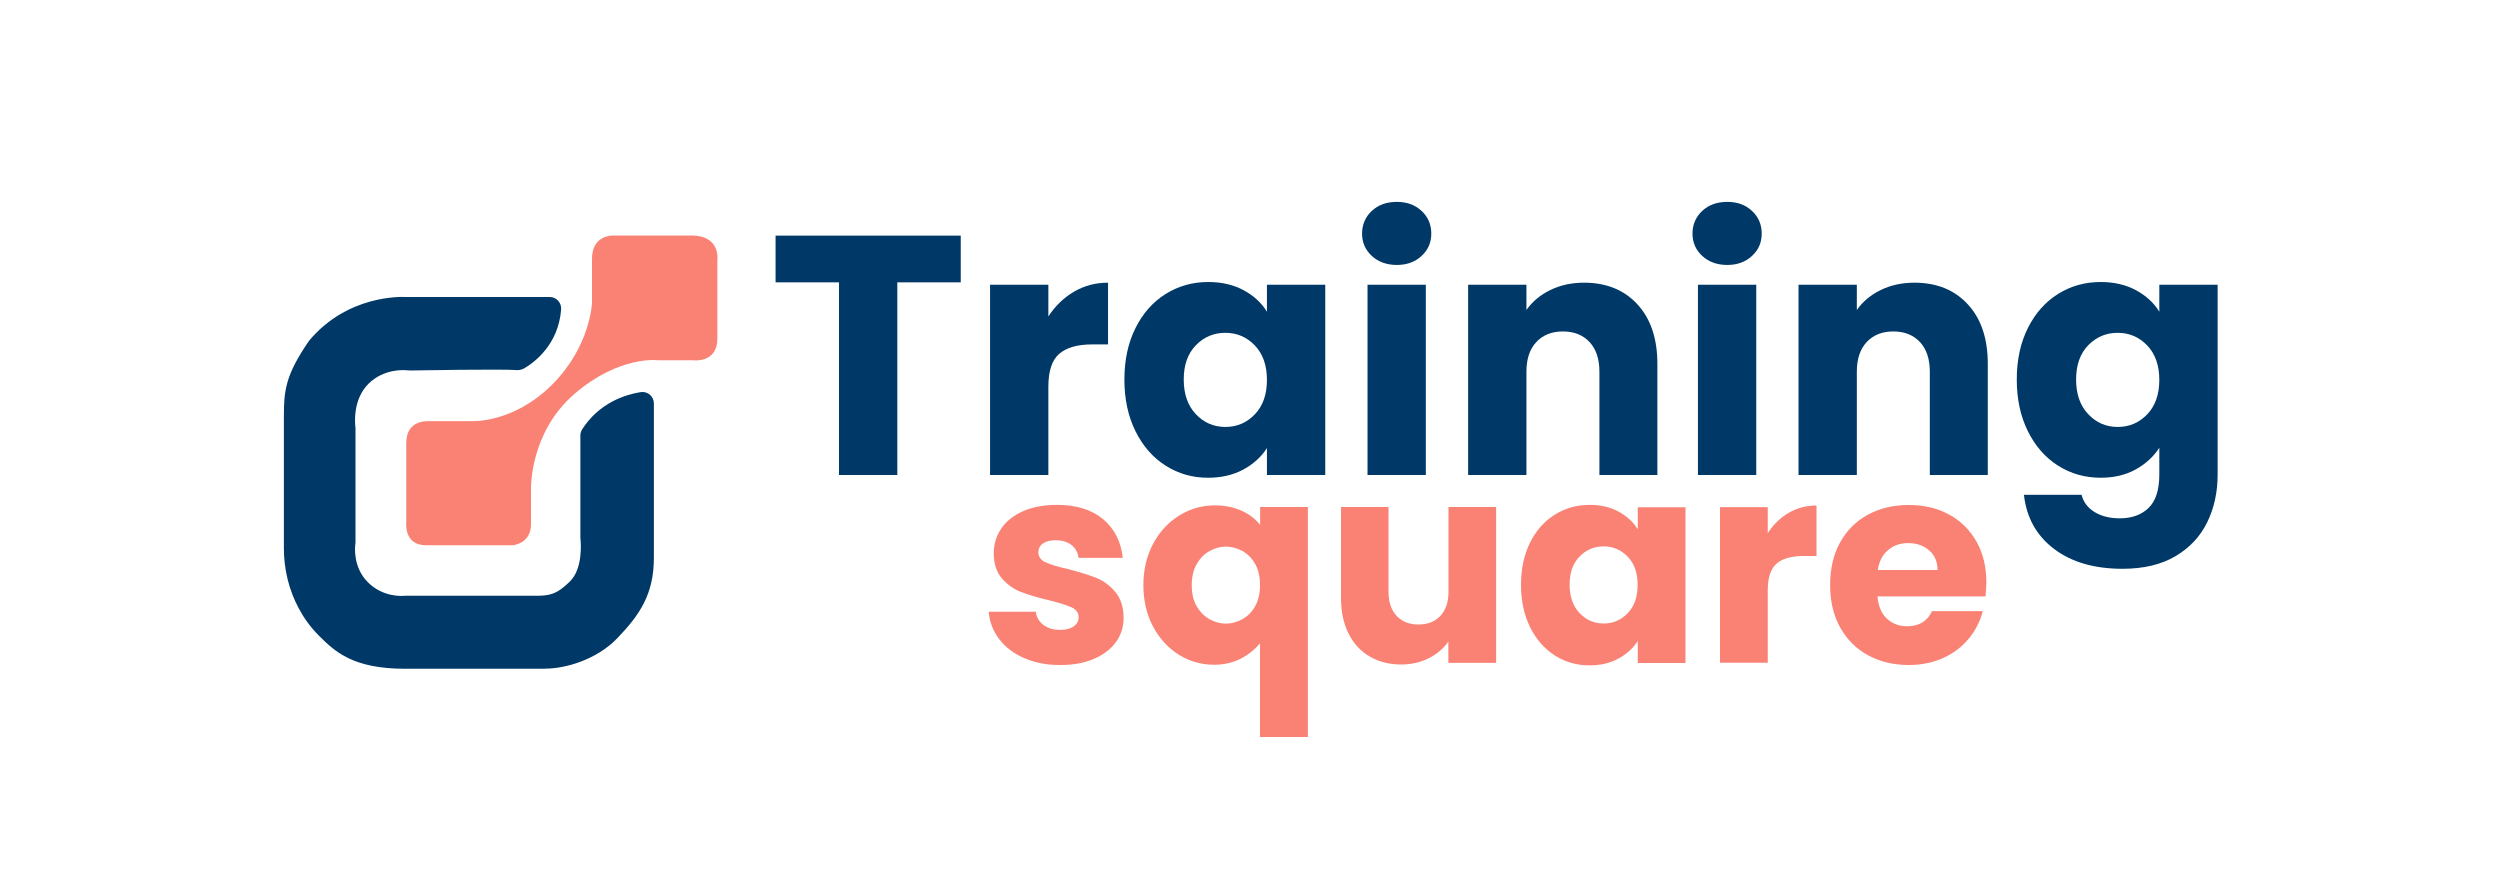 <?xml version="1.0" encoding="UTF-8" standalone="no"?>
<!DOCTYPE svg PUBLIC "-//W3C//DTD SVG 1.1//EN" "http://www.w3.org/Graphics/SVG/1.1/DTD/svg11.dtd">
<svg width="100%" height="100%" viewBox="0 0 2000 700" version="1.1" xmlns="http://www.w3.org/2000/svg" xmlns:xlink="http://www.w3.org/1999/xlink" xml:space="preserve" xmlns:serif="http://www.serif.com/" style="fill-rule:evenodd;clip-rule:evenodd;stroke-linejoin:round;stroke-miterlimit:2;">
    <g transform="matrix(1,0,0,1,40,-190)">
        <path d="M379.3,484.7C387.1,480.2 406.8,465.9 408.9,437.5C409.3,432.2 405.1,427.6 399.8,427.6L285,427.6C281.4,427.4 238.3,425.7 207.5,462.3C207.3,462.6 207.1,462.8 206.9,463.1C188.5,490 187.1,502.2 187.1,522.9L187.1,628.4C187.1,645.2 191,661.7 198.9,676.5C202.8,683.9 208.1,691.5 215.1,698.5C228,711.4 242.5,725 283.9,725L395,725C395.5,725 396,724.9 396.4,724.9C412.3,724.9 437.2,717.8 453.7,700.7C471.6,682.1 483.1,665.6 483.1,636.2L483.1,512.7C483.1,507.1 478.1,502.8 472.5,503.7C460,505.7 439.3,512.3 425.7,533.5C424.8,535 424.3,536.7 424.3,538.4L424.3,620.4C424.3,620.7 424.3,621 424.4,621.4C424.7,624.7 426.3,644.7 416.1,655C404.9,666.2 398.7,666.6 388,666.6L284.1,666.6C281.4,666.9 266.3,667.8 254.3,655.8C242.4,643.9 243.9,628 244.3,624.9C244.4,624.5 244.4,624.1 244.4,623.7L244.4,532.4C244.4,532 244.4,531.7 244.3,531.3C243.9,528.1 242.3,509.5 254.7,497.1C267,484.8 283.3,485.9 286.4,486.3C286.8,486.3 287.2,486.4 287.6,486.4C294.8,486.3 361,485.1 374,486.1C375.9,486.1 377.7,485.6 379.3,484.7Z" style="fill:rgb(0,57,103);fill-rule:nonzero;"/>
    </g>
    <g transform="matrix(1,0,0,1,40,-190)">
        <path d="M285,544.4L285,607.7C285,607.7 282.8,626.2 300.7,626.2L370.2,626.2C370.2,626.2 384.8,625.1 384.8,609.4L384.8,580.8C384.8,580.8 383.7,536 419.6,505.1C455.5,474.2 486.3,478.2 486.3,478.2L514.3,478.2C514.3,478.2 533.9,481 533.9,460.8L533.9,398C533.9,398 536.7,378.4 513.2,378.4L450.4,378.4C450.4,378.4 433.6,377.8 433.6,396.9L433.6,432.2C433.6,432.2 432.5,467 401.6,497.8C370.7,528.6 337.7,526.9 337.7,526.9L303.5,526.9C303.5,527.1 285,524.8 285,544.4Z" style="fill:rgb(250,130,116);fill-rule:nonzero;"/>
    </g>
    <g transform="matrix(1,0,0,1,40,-190)">
        <path d="M728.59,378.51L728.59,415.88L677.85,415.88L677.85,570.01L631.2,570.01L631.2,415.88L580.46,415.88L580.46,378.51L728.59,378.51Z" style="fill:rgb(0,57,103);fill-rule:nonzero;"/>
        <path d="M819.15,423.38C827.33,418.56 836.43,416.15 846.43,416.15L846.43,465.53L833.61,465.53C821.97,465.53 813.24,468.03 807.42,473.03C801.6,478.03 798.69,486.81 798.69,499.35L798.69,570L752.04,570L752.04,417.78L798.69,417.78L798.69,443.15C804.15,434.79 810.97,428.19 819.15,423.37L819.15,423.38Z" style="fill:rgb(0,57,103);fill-rule:nonzero;"/>
        <path d="M868.39,452.44C874.3,440.62 882.35,431.53 892.53,425.16C902.71,418.8 914.08,415.61 926.63,415.61C937.36,415.61 946.77,417.79 954.86,422.16C962.95,426.52 969.18,432.25 973.55,439.35L973.55,417.8L1020.2,417.8L1020.2,570.02L973.55,570.02L973.55,548.47C969,555.56 962.68,561.29 954.59,565.66C946.5,570.02 937.08,572.21 926.36,572.21C913.99,572.21 902.72,568.98 892.53,562.53C882.34,556.08 874.3,546.89 868.39,534.98C862.48,523.07 859.52,509.29 859.52,493.65C859.52,478.01 862.47,464.28 868.39,452.46L868.39,452.44ZM963.87,466.35C957.41,459.62 949.55,456.26 940.27,456.26C930.99,456.26 923.13,459.58 916.67,466.22C910.21,472.86 906.99,482 906.99,493.64C906.99,505.28 910.22,514.51 916.67,521.33C923.12,528.15 930.99,531.56 940.27,531.56C949.55,531.56 957.41,528.2 963.87,521.47C970.32,514.74 973.55,505.56 973.55,493.92C973.55,482.28 970.32,473.1 963.87,466.37L963.87,466.35Z" style="fill:rgb(0,57,103);fill-rule:nonzero;"/>
        <path d="M1057.43,394.74C1052.25,389.92 1049.65,383.96 1049.65,376.87C1049.65,369.78 1052.24,363.55 1057.43,358.73C1062.61,353.91 1069.3,351.5 1077.48,351.5C1085.66,351.5 1092.07,353.91 1097.26,358.73C1102.44,363.55 1105.03,369.6 1105.03,376.87C1105.03,384.14 1102.44,389.92 1097.26,394.74C1092.08,399.56 1085.48,401.97 1077.48,401.97C1069.48,401.97 1062.61,399.56 1057.43,394.74ZM1100.67,417.79L1100.67,570.01L1054.02,570.01L1054.02,417.79L1100.67,417.79Z" style="fill:rgb(0,57,103);fill-rule:nonzero;"/>
        <path d="M1269.94,433.48C1280.58,445.03 1285.9,460.9 1285.9,481.08L1285.9,570.01L1239.53,570.01L1239.53,487.35C1239.53,477.17 1236.89,469.26 1231.62,463.62C1226.34,457.99 1219.25,455.16 1210.34,455.16C1201.43,455.16 1194.34,457.98 1189.06,463.62C1183.78,469.26 1181.15,477.17 1181.15,487.35L1181.15,570.01L1134.5,570.01L1134.5,417.79L1181.15,417.79L1181.15,437.98C1185.88,431.25 1192.24,425.94 1200.25,422.02C1208.25,418.11 1217.25,416.15 1227.26,416.15C1245.08,416.15 1259.31,421.93 1269.95,433.47L1269.94,433.48Z" style="fill:rgb(0,57,103);fill-rule:nonzero;"/>
        <path d="M1321.77,394.74C1316.59,389.92 1313.99,383.96 1313.99,376.87C1313.99,369.78 1316.58,363.55 1321.77,358.73C1326.95,353.91 1333.64,351.5 1341.82,351.5C1350,351.5 1356.41,353.91 1361.6,358.73C1366.78,363.55 1369.37,369.6 1369.37,376.87C1369.37,384.14 1366.78,389.92 1361.6,394.74C1356.42,399.56 1349.82,401.97 1341.82,401.97C1333.82,401.97 1326.95,399.56 1321.77,394.74ZM1365,417.79L1365,570.01L1318.35,570.01L1318.35,417.79L1365,417.79Z" style="fill:rgb(0,57,103);fill-rule:nonzero;"/>
        <path d="M1534.27,433.48C1544.91,445.03 1550.23,460.9 1550.23,481.08L1550.23,570.01L1503.85,570.01L1503.85,487.35C1503.85,477.17 1501.21,469.26 1495.94,463.62C1490.66,457.99 1483.57,455.16 1474.66,455.16C1465.75,455.16 1458.65,457.98 1453.38,463.62C1448.1,469.26 1445.47,477.17 1445.47,487.35L1445.47,570.01L1398.82,570.01L1398.82,417.79L1445.47,417.79L1445.47,437.98C1450.2,431.25 1456.56,425.94 1464.57,422.02C1472.57,418.11 1481.57,416.15 1491.58,416.15C1509.4,416.15 1523.63,421.93 1534.27,433.47L1534.27,433.48Z" style="fill:rgb(0,57,103);fill-rule:nonzero;"/>
        <path d="M1668.76,422.16C1676.85,426.52 1683.08,432.25 1687.45,439.35L1687.45,417.8L1734.1,417.8L1734.1,569.75C1734.1,583.75 1731.32,596.44 1725.78,607.8C1720.23,619.16 1711.77,628.21 1700.41,634.94C1689.04,641.67 1674.9,645.03 1657.99,645.03C1635.44,645.03 1617.16,639.71 1603.16,629.07C1589.15,618.43 1581.15,604.02 1579.15,585.83L1625.25,585.83C1626.7,591.65 1630.16,596.24 1635.62,599.61C1641.08,602.97 1647.8,604.66 1655.81,604.66C1665.45,604.66 1673.13,601.89 1678.86,596.34C1684.59,590.79 1687.45,581.92 1687.45,569.74L1687.45,548.19C1682.9,555.28 1676.63,561.06 1668.63,565.51C1660.63,569.97 1651.26,572.19 1640.53,572.19C1627.98,572.19 1616.61,568.96 1606.43,562.51C1596.24,556.06 1588.2,546.87 1582.29,534.96C1576.38,523.05 1573.42,509.27 1573.42,493.63C1573.42,477.99 1576.37,464.26 1582.29,452.44C1588.2,440.62 1596.25,431.53 1606.43,425.16C1616.61,418.8 1627.98,415.61 1640.53,415.61C1651.26,415.61 1660.67,417.79 1668.76,422.16ZM1677.76,466.35C1671.3,459.62 1663.44,456.26 1654.16,456.26C1644.88,456.26 1637.02,459.58 1630.56,466.22C1624.1,472.86 1620.88,482 1620.88,493.64C1620.88,505.28 1624.11,514.51 1630.56,521.33C1637.01,528.15 1644.88,531.56 1654.16,531.56C1663.44,531.56 1671.3,528.2 1677.76,521.47C1684.21,514.74 1687.44,505.56 1687.44,493.92C1687.44,482.28 1684.21,473.1 1677.76,466.37L1677.76,466.35Z" style="fill:rgb(0,57,103);fill-rule:nonzero;"/>
    </g>
    <g transform="matrix(1,0,0,1,40,-190)">
        <path d="M779.4,716.5C770.9,712.8 764.2,707.7 759.3,701.2C754.4,694.7 751.6,687.5 751,679.4L788.7,679.4C789.1,683.7 791.2,687.2 794.7,689.9C798.3,692.6 802.7,693.9 807.9,693.9C812.7,693.9 816.3,693 819,691.1C821.6,689.2 822.9,686.8 822.9,683.8C822.9,680.2 821,677.6 817.3,675.9C813.6,674.2 807.5,672.3 799.2,670.2C790.3,668.1 782.8,665.9 776.9,663.6C770.9,661.3 765.8,657.6 761.5,652.7C757.2,647.7 755,641 755,632.5C755,625.4 757,618.8 760.9,613C764.8,607.1 770.6,602.5 778.3,599C786,595.6 795.1,593.9 805.7,593.9C821.3,593.9 833.6,597.8 842.7,605.5C851.7,613.2 856.9,623.5 858.2,636.3L822.9,636.3C822.3,632 820.4,628.6 817.2,626C814,623.5 809.8,622.2 804.6,622.2C800.1,622.2 796.7,623.1 794.3,624.8C791.9,626.5 790.7,628.9 790.7,631.8C790.7,635.4 792.6,638.1 796.4,639.8C800.2,641.6 806.1,643.4 814.2,645.2C823.4,647.6 830.9,649.9 836.8,652.2C842.6,654.5 847.7,658.2 852.1,663.4C856.5,668.5 858.8,675.4 858.9,684.1C858.9,691.4 856.9,697.9 852.8,703.6C848.7,709.3 842.8,713.8 835.2,717.1C827.5,720.4 818.6,722 808.5,722C797.5,722.1 787.8,720.2 779.4,716.5Z" style="fill:rgb(250,130,116);fill-rule:nonzero;"/>
        <path d="M882.4,625.2C887.5,615.5 894.5,608 903.2,602.5C911.9,597.1 921.4,594.3 931.7,594.3C939.6,594.3 946.7,595.7 952.9,598.4C959.2,601.2 964.2,605 968.1,609.9L968.1,595.6L1006.3,595.6L1006.3,779.6L968,779.6L968,704.6C963.7,709.8 958.4,714 952.3,717.1C946.1,720.2 939.1,721.8 931.2,721.8C921.1,721.8 911.7,719.1 903.1,713.8C894.5,708.4 887.6,700.9 882.4,691.2C877.3,681.5 874.7,670.5 874.7,658.2C874.7,645.9 877.3,634.8 882.4,625.2ZM964.1,641.1C961.5,636.6 958.1,633.1 953.9,630.8C949.7,628.5 945.3,627.3 940.7,627.3C936.1,627.3 931.9,628.5 927.7,630.8C923.5,633.1 920.1,636.6 917.4,641.2C914.7,645.8 913.4,651.5 913.4,658.2C913.4,664.9 914.7,670.5 917.4,675.1C920.1,679.6 923.5,683.1 927.7,685.4C931.9,687.7 936.2,688.9 940.7,688.9C945.2,688.9 949.5,687.7 953.8,685.4C958,683.1 961.5,679.6 964.1,675C966.7,670.4 968,664.7 968,658C968,651.3 966.7,645.7 964.1,641.1Z" style="fill:rgb(250,130,116);fill-rule:nonzero;"/>
        <path d="M1156.9,595.6L1156.9,720.3L1118.7,720.3L1118.7,703.3C1114.8,708.8 1109.6,713.2 1103,716.6C1096.4,719.9 1089,721.6 1081,721.6C1071.5,721.6 1063.1,719.5 1055.8,715.2C1048.5,711 1042.8,704.8 1038.8,696.8C1034.8,688.8 1032.8,679.3 1032.8,668.4L1032.8,595.6L1070.8,595.6L1070.8,663.3C1070.8,671.6 1073,678.1 1077.3,682.7C1081.6,687.3 1087.4,689.6 1094.7,689.6C1102,689.6 1108,687.3 1112.3,682.7C1116.6,678.1 1118.8,671.6 1118.8,663.3L1118.8,595.6L1156.9,595.6Z" style="fill:rgb(250,130,116);fill-rule:nonzero;"/>
        <path d="M1184.1,624C1188.9,614.3 1195.5,606.9 1203.9,601.7C1212.2,596.5 1221.5,593.9 1231.8,593.9C1240.6,593.9 1248.3,595.7 1254.9,599.3C1261.5,602.9 1266.6,607.6 1270.2,613.4L1270.2,595.8L1308.4,595.8L1308.4,720.4L1270.2,720.4L1270.2,702.8C1266.5,708.6 1261.3,713.3 1254.7,716.9C1248.1,720.5 1240.4,722.3 1231.6,722.3C1221.5,722.3 1212.2,719.7 1203.9,714.4C1195.6,709.1 1189,701.6 1184.1,691.8C1179.3,682.1 1176.8,670.8 1176.8,658C1176.8,645.2 1179.2,633.7 1184.1,624ZM1262.2,635.4C1256.9,629.9 1250.5,627.1 1242.9,627.1C1235.3,627.1 1228.9,629.8 1223.6,635.3C1218.3,640.7 1215.7,648.2 1215.7,657.7C1215.7,667.2 1218.3,674.8 1223.6,680.4C1228.9,686 1235.3,688.8 1242.9,688.8C1250.5,688.8 1256.9,686 1262.2,680.5C1267.5,675 1270.1,667.5 1270.1,657.9C1270.1,648.3 1267.5,640.9 1262.2,635.4Z" style="fill:rgb(250,130,116);fill-rule:nonzero;"/>
        <path d="M1390.9,600.3C1397.6,596.4 1405,594.4 1413.2,594.4L1413.2,634.8L1402.7,634.8C1393.2,634.8 1386,636.8 1381.3,640.9C1376.5,645 1374.2,652.2 1374.2,662.4L1374.2,720.2L1336,720.2L1336,595.7L1374.2,595.7L1374.2,616.5C1378.7,609.6 1384.2,604.2 1390.9,600.3Z" style="fill:rgb(250,130,116);fill-rule:nonzero;"/>
        <path d="M1548.4,667.1L1462,667.1C1462.6,674.8 1465.1,680.8 1469.5,684.9C1473.9,689 1479.3,691 1485.7,691C1495.2,691 1501.9,687 1505.6,678.9L1546.2,678.9C1544.1,687.1 1540.4,694.5 1534.9,701C1529.5,707.6 1522.7,712.7 1514.5,716.4C1506.3,720.1 1497.2,722 1487,722C1474.8,722 1463.9,719.4 1454.4,714.2C1444.9,709 1437.4,701.5 1432.1,691.9C1426.7,682.2 1424.1,670.9 1424.1,658C1424.1,645.1 1426.7,633.7 1432,624.1C1437.3,614.4 1444.7,607 1454.2,601.8C1463.7,596.6 1474.7,594 1487,594C1499.3,594 1509.8,596.5 1519.2,601.6C1528.6,606.7 1535.9,613.9 1541.2,623.3C1546.5,632.7 1549.1,643.6 1549.1,656.1C1549,659.5 1548.8,663.3 1548.4,667.1ZM1510,645.9C1510,639.4 1507.8,634.1 1503.3,630.3C1498.8,626.4 1493.3,624.5 1486.6,624.5C1479.9,624.5 1474.8,626.4 1470.4,630.1C1466,633.8 1463.3,639.1 1462.2,646L1510,646L1510,645.9Z" style="fill:rgb(250,130,116);fill-rule:nonzero;"/>
    </g>
</svg>
